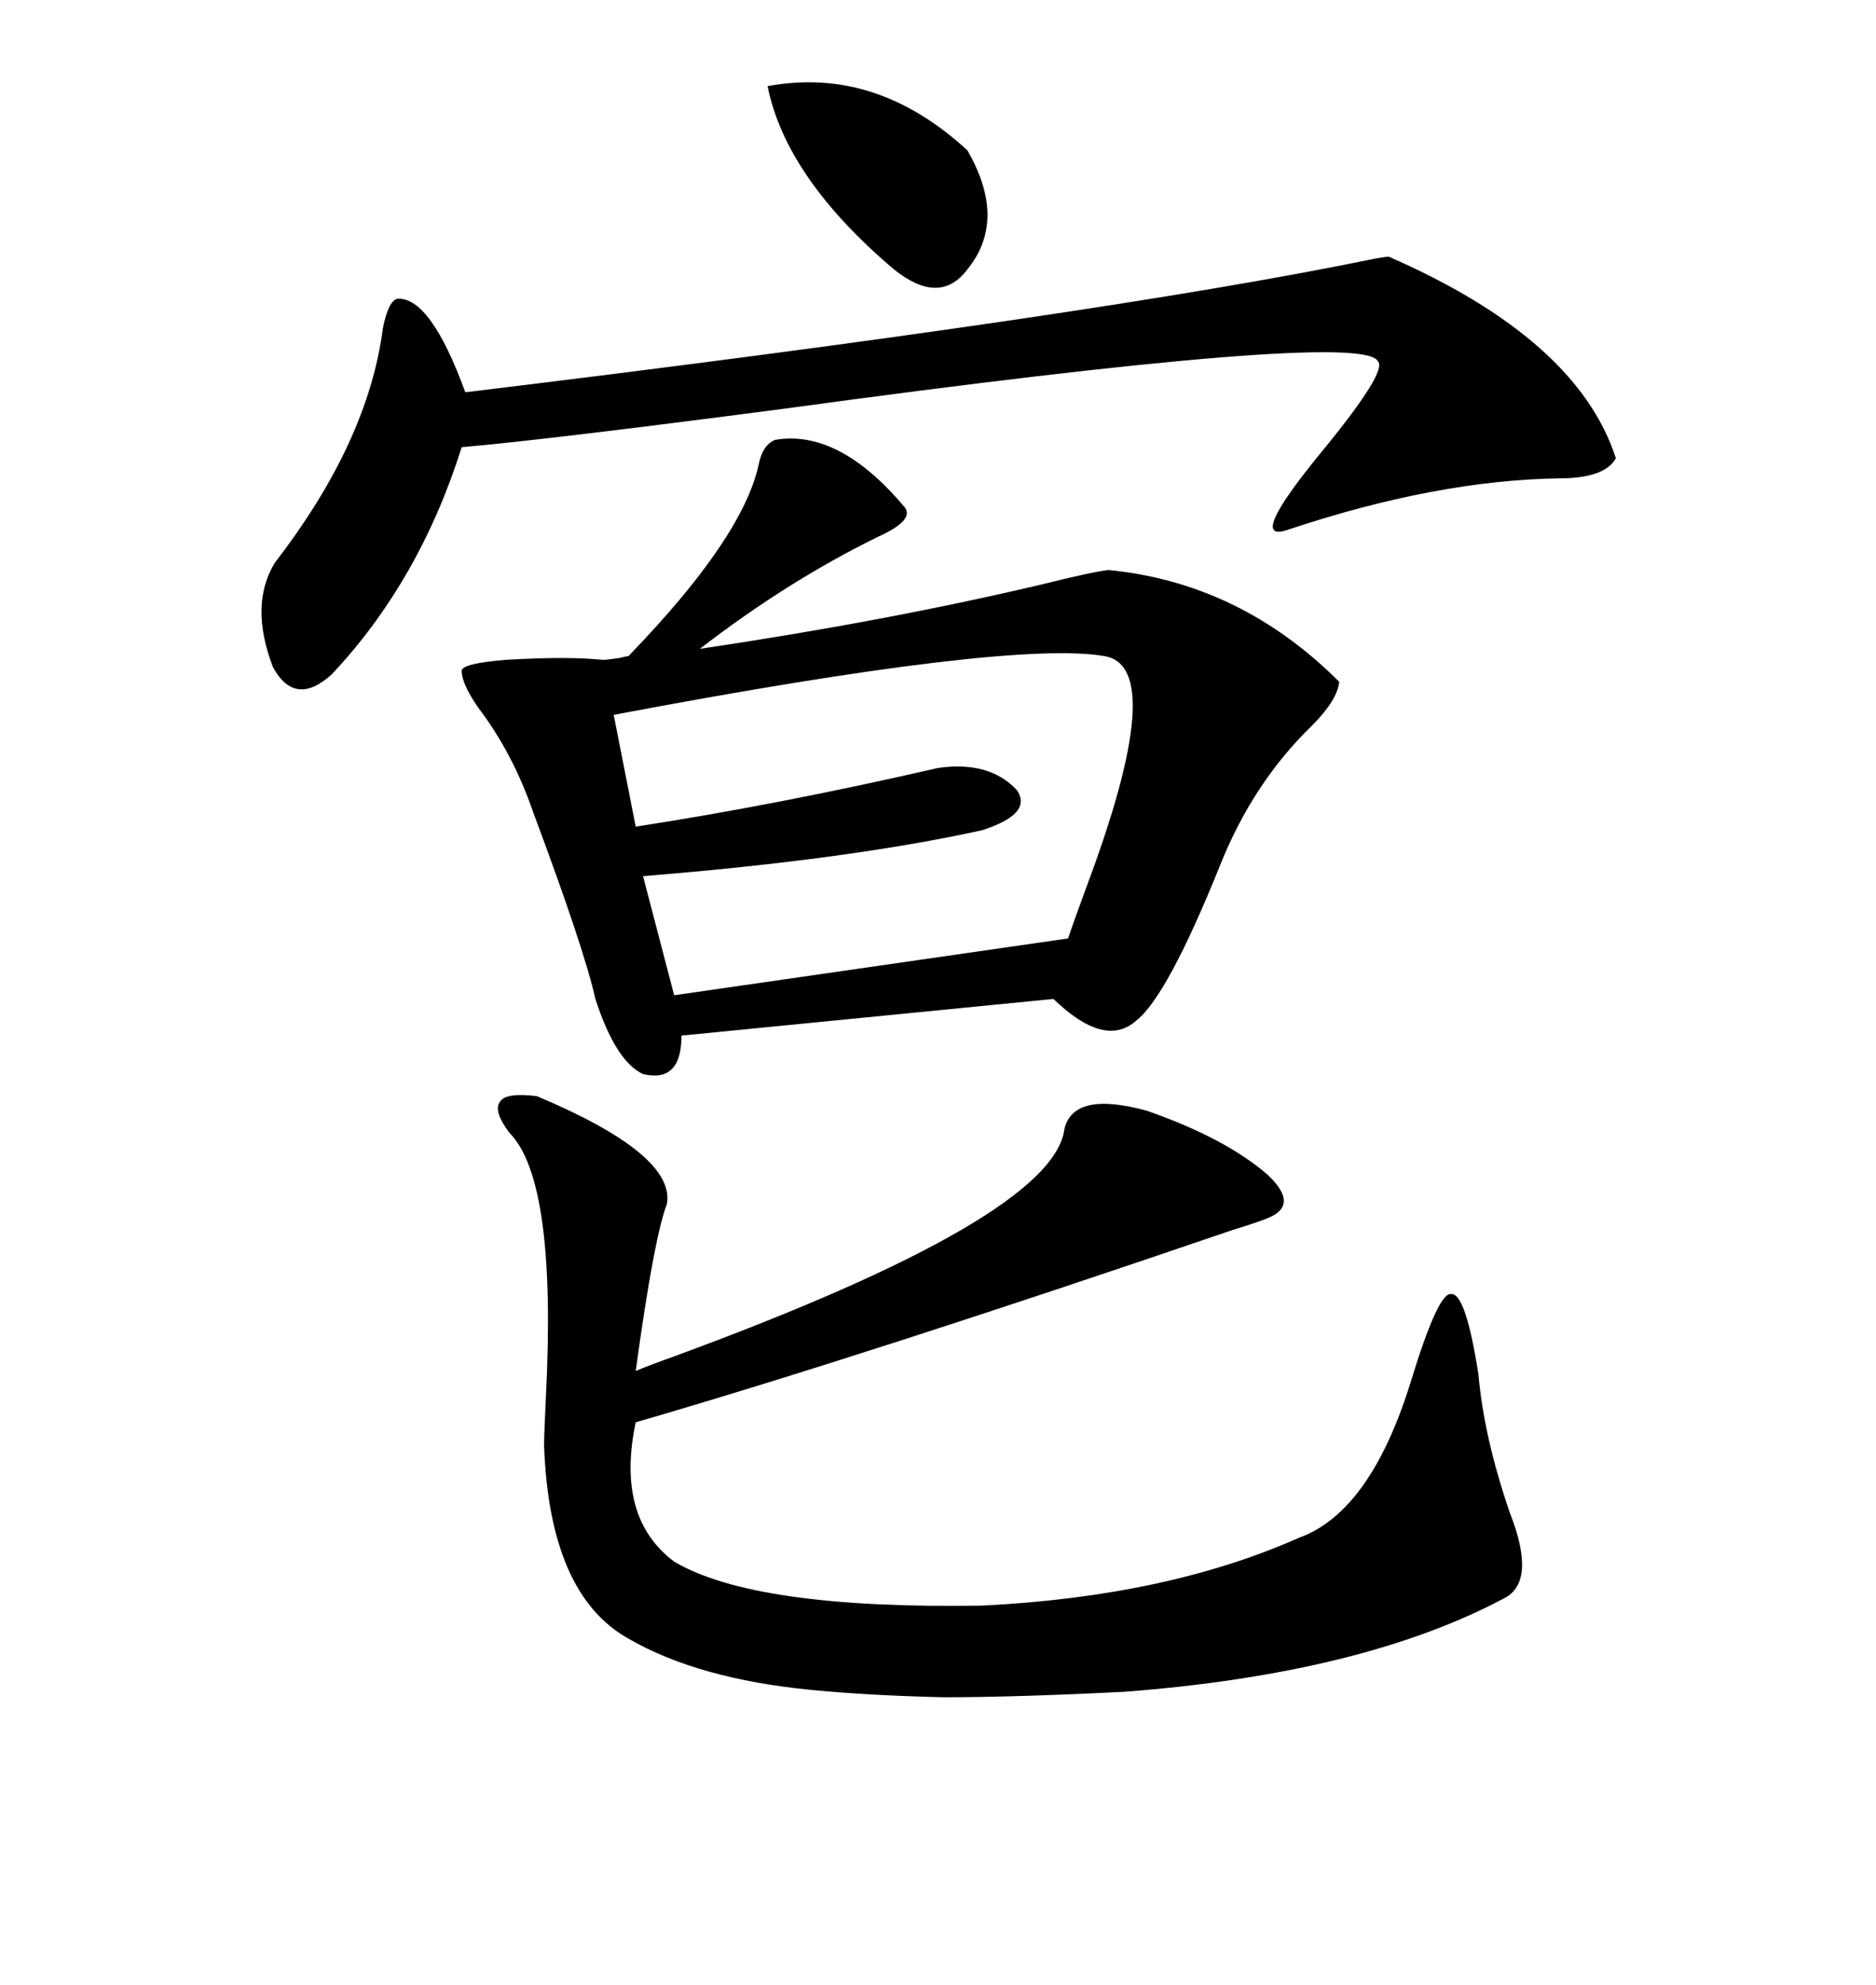 <svg xmlns="http://www.w3.org/2000/svg" xmlns:xlink="http://www.w3.org/1999/xlink" width="300" height="317.285"><path d="M177.25 91.11L177.25 91.11Q198.34 93.16 214.16 108.98L214.16 108.98Q213.87 111.91 209.77 116.02L209.77 116.02Q200.39 125.10 195.12 138.28L195.12 138.28Q186.62 159.38 181.64 163.18L181.64 163.18Q176.66 167.58 168.46 159.67L168.46 159.67L108.98 165.53Q108.98 173.14 102.83 171.68L102.83 171.68Q98.44 169.63 95.21 159.67L95.21 159.67Q93.46 151.76 85.25 129.79L85.25 129.79Q82.03 120.41 76.46 113.09L76.46 113.09Q73.83 109.28 73.83 107.23L73.83 107.23Q73.83 106.05 80.86 105.47L80.86 105.47Q90.82 104.88 96.39 105.47L96.39 105.47Q96.97 105.47 99.02 105.18L99.02 105.18Q100.20 104.88 100.49 104.88L100.49 104.88Q118.65 86.13 121.29 74.41L121.29 74.41Q121.88 71.19 123.93 70.31L123.93 70.31Q134.18 68.55 144.73 81.15L144.73 81.15Q146.19 83.20 140.33 85.84L140.33 85.84Q125.98 92.87 111.91 103.71L111.91 103.71Q141.50 99.32 166.41 93.46L166.41 93.46Q174.61 91.41 177.25 91.11ZM85.84 175.20L85.84 175.20Q108.11 184.57 106.64 192.48L106.64 192.48Q104.59 197.75 101.66 219.14L101.66 219.14Q103.71 218.26 107.81 216.80L107.81 216.80Q168.46 194.53 170.21 180.47L170.21 180.47Q171.68 174.32 183.40 177.54L183.40 177.54Q196.00 181.93 202.73 187.79L202.73 187.79Q208.01 192.77 202.44 194.82L202.44 194.82Q200.98 195.41 197.17 196.58L197.17 196.58Q137.99 216.80 101.66 227.34L101.66 227.34Q98.44 242.58 107.81 249.61L107.81 249.61Q120.70 257.23 157.03 256.64L157.03 256.64Q186.62 255.18 207.71 245.80L207.71 245.80Q219.14 241.70 225.59 220.90L225.59 220.90Q229.98 206.54 232.03 206.84L232.03 206.84Q234.38 206.54 236.43 219.73L236.43 219.73Q237.30 229.69 241.41 241.70L241.41 241.70Q245.80 252.83 240.53 255.47L240.53 255.47Q217.97 267.48 179.88 270.41L179.88 270.41Q162.30 271.29 150.88 271.29L150.88 271.29Q138.87 271.00 129.79 270.12L129.79 270.12Q111.62 268.36 100.49 261.91L100.49 261.91Q87.89 254.88 87.01 231.15L87.01 231.15Q87.01 229.10 87.30 223.24L87.30 223.24Q89.06 188.67 81.45 181.05L81.45 181.05Q78.81 177.54 79.98 176.07L79.98 176.07Q80.86 174.61 85.84 175.20ZM222.07 41.02L222.07 41.02Q252.25 54.20 258.40 73.24L258.40 73.24Q256.64 76.46 249.32 76.46L249.32 76.46Q229.69 76.76 205.96 84.67L205.96 84.67Q199.22 87.01 211.23 72.36L211.23 72.36Q222.07 59.18 220.31 57.71L220.31 57.71Q217.68 52.73 125.39 65.33L125.39 65.33Q87.30 70.31 73.83 71.48L73.83 71.48Q67.09 92.87 53.03 107.81L53.03 107.81Q47.17 113.09 43.65 106.64L43.65 106.64Q39.84 96.68 43.95 89.94L43.95 89.94Q58.89 70.61 61.23 52.44L61.23 52.44Q62.11 48.05 63.57 47.75L63.57 47.75Q68.85 47.46 74.41 62.70L74.41 62.70Q176.07 50.39 220.02 41.31L220.02 41.31Q221.78 41.02 222.07 41.02ZM176.66 104.88L176.66 104.88Q161.72 102.25 98.14 114.26L98.14 114.26L101.66 132.13Q124.51 128.61 150 122.75L150 122.75Q158.20 121.58 162.60 126.27L162.60 126.27Q165.23 130.08 157.03 132.71L157.03 132.71Q135.64 137.40 102.83 140.04L102.83 140.04L107.81 159.08L170.80 150Q171.68 147.36 173.73 141.80L173.73 141.80Q186.91 106.64 176.66 104.88ZM122.75 13.77L122.75 13.77Q140.04 10.55 154.69 24.02L154.69 24.02Q161.13 35.16 154.69 43.07L154.69 43.07Q150.29 48.93 142.97 43.07L142.97 43.07Q125.68 28.42 122.75 13.77Z"/></svg>